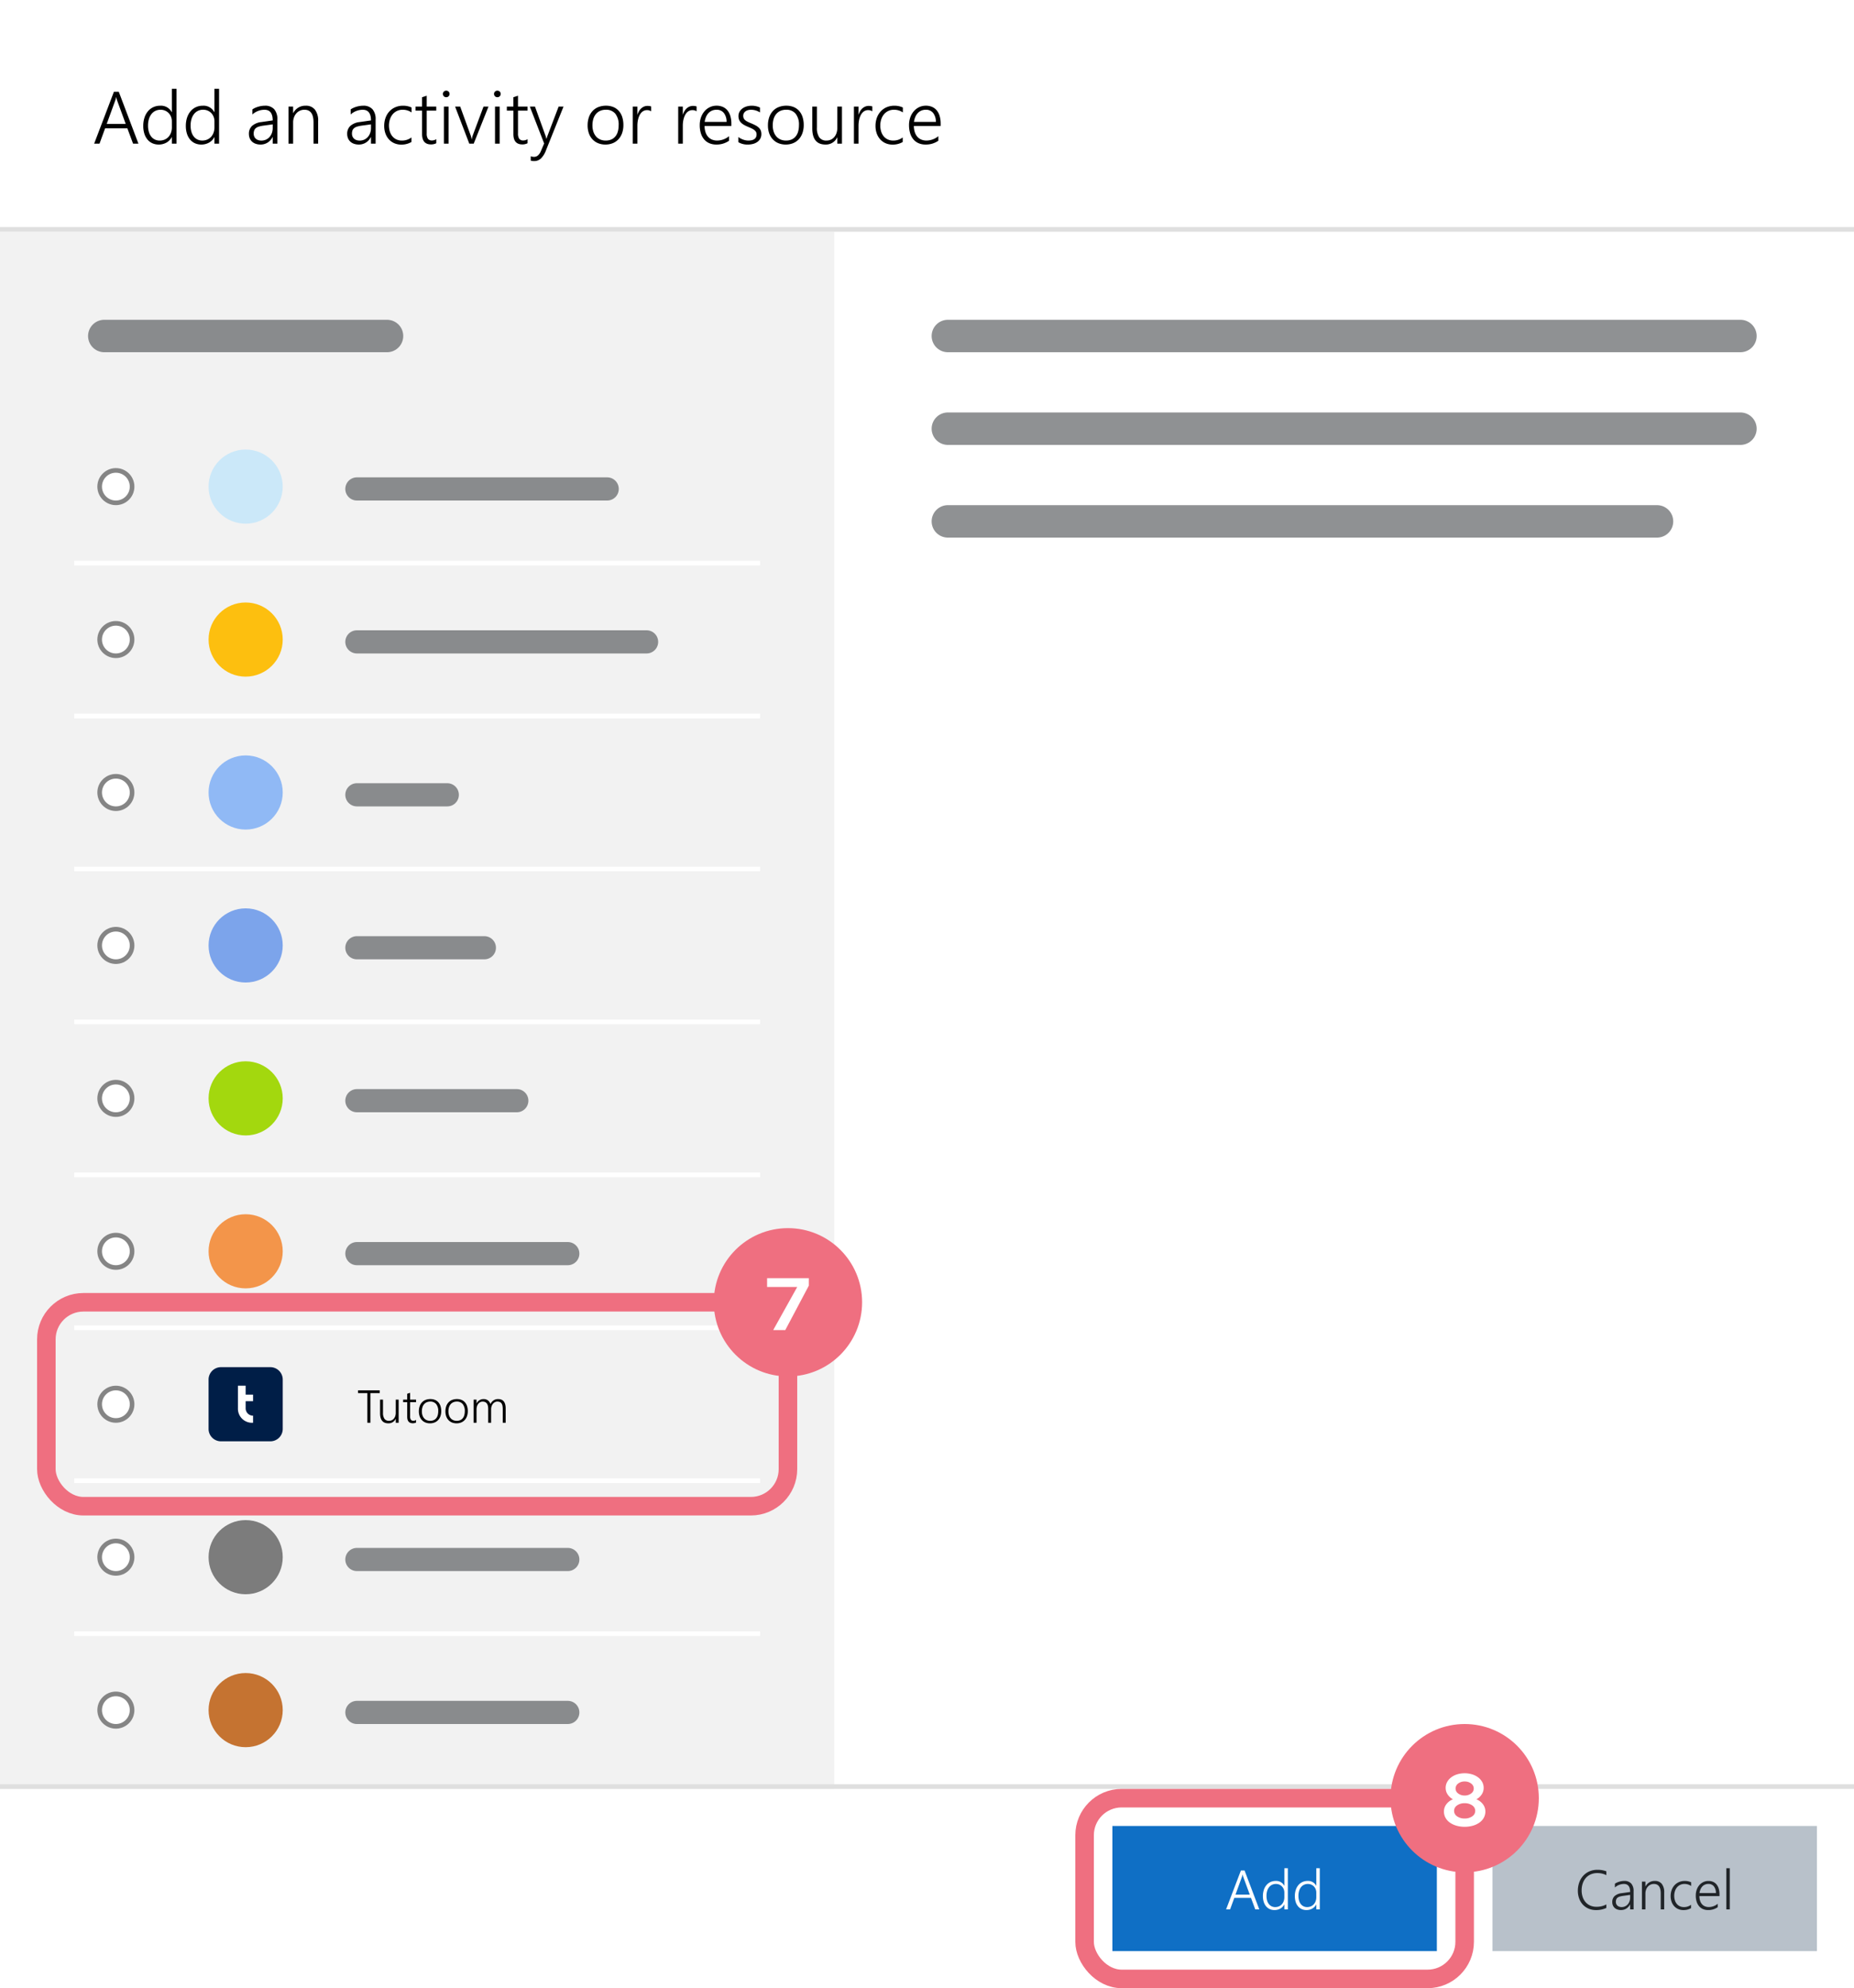 <svg xmlns="http://www.w3.org/2000/svg" xmlns:xlink="http://www.w3.org/1999/xlink" width="400" height="429" viewBox="0 0 400 429"><rect x="0" y="0" width="400" height="429" fill="#333333" stroke="none"/><defs><clipPath id="b"><rect width="400" height="429"/></clipPath></defs><g id="a" clip-path="url(#b)"><rect width="400" height="429" fill="#fff"/><rect width="180" height="336" transform="translate(0 50)" fill="#f2f2f2"/><path d="M8.711,0,7.477-3.312h-4.8L1.469,0H.313L4.578-11.2H5.625L9.867,0ZM5.3-9.242q-.055-.148-.113-.344a3.369,3.369,0,0,1-.1-.445H5.055a4.351,4.351,0,0,1-.105.445q-.059.2-.113.344L3.023-4.258h4.1ZM17.078,0V-1.406h-.031A2.843,2.843,0,0,1,15.91-.23a3.341,3.341,0,0,1-1.676.418A3.271,3.271,0,0,1,12.871-.09a2.925,2.925,0,0,1-1.051-.8,3.723,3.723,0,0,1-.676-1.266,5.485,5.485,0,0,1-.238-1.68,5.672,5.672,0,0,1,.262-1.77A4.1,4.1,0,0,1,11.91-6.98a3.333,3.333,0,0,1,1.156-.891,3.5,3.5,0,0,1,1.5-.316A2.6,2.6,0,0,1,17.047-6.8h.031v-5.039h1V0Zm0-4.828A2.625,2.625,0,0,0,16.9-5.8a2.426,2.426,0,0,0-.5-.789,2.337,2.337,0,0,0-.77-.531,2.452,2.452,0,0,0-.988-.2,2.545,2.545,0,0,0-1.094.234,2.389,2.389,0,0,0-.855.676,3.247,3.247,0,0,0-.555,1.074,4.783,4.783,0,0,0-.2,1.438,4.747,4.747,0,0,0,.18,1.359,2.956,2.956,0,0,0,.512,1.016,2.237,2.237,0,0,0,.793.633,2.357,2.357,0,0,0,1.023.219,2.656,2.656,0,0,0,1.1-.219,2.409,2.409,0,0,0,.828-.6,2.7,2.7,0,0,0,.523-.9,3.26,3.26,0,0,0,.184-1.1ZM26.266,0V-1.406h-.031A2.843,2.843,0,0,1,25.1-.23a3.341,3.341,0,0,1-1.676.418A3.271,3.271,0,0,1,22.059-.09a2.925,2.925,0,0,1-1.051-.8,3.723,3.723,0,0,1-.676-1.266,5.485,5.485,0,0,1-.238-1.68,5.672,5.672,0,0,1,.262-1.77A4.1,4.1,0,0,1,21.1-6.98a3.333,3.333,0,0,1,1.156-.891,3.5,3.5,0,0,1,1.5-.316A2.6,2.6,0,0,1,26.234-6.8h.031v-5.039h1V0Zm0-4.828a2.625,2.625,0,0,0-.18-.977,2.426,2.426,0,0,0-.5-.789,2.337,2.337,0,0,0-.77-.531,2.452,2.452,0,0,0-.988-.2,2.545,2.545,0,0,0-1.094.234,2.389,2.389,0,0,0-.855.676,3.247,3.247,0,0,0-.555,1.074,4.783,4.783,0,0,0-.2,1.438,4.747,4.747,0,0,0,.18,1.359,2.956,2.956,0,0,0,.512,1.016,2.237,2.237,0,0,0,.793.633,2.357,2.357,0,0,0,1.023.219,2.656,2.656,0,0,0,1.1-.219,2.408,2.408,0,0,0,.828-.6,2.7,2.7,0,0,0,.523-.9,3.26,3.26,0,0,0,.184-1.1ZM38.836,0V-1.422H38.8A2.937,2.937,0,0,1,37.738-.234a2.824,2.824,0,0,1-1.527.422A3.119,3.119,0,0,1,35.168.023a2.239,2.239,0,0,1-.789-.465,2.046,2.046,0,0,1-.5-.723,2.394,2.394,0,0,1-.176-.93,2.286,2.286,0,0,1,.672-1.73,3.611,3.611,0,0,1,2.031-.84l2.43-.352q0-2.3-1.789-2.3A3.911,3.911,0,0,0,34.453-6.3V-7.391a3.359,3.359,0,0,1,.566-.324,5.206,5.206,0,0,1,.668-.25,5.494,5.494,0,0,1,.723-.164,4.631,4.631,0,0,1,.723-.059,2.6,2.6,0,0,1,2.02.75A3.218,3.218,0,0,1,39.836-5.2V0ZM36.773-3.883a6.261,6.261,0,0,0-.922.2,1.9,1.9,0,0,0-.633.316,1.18,1.18,0,0,0-.367.492,1.953,1.953,0,0,0-.117.723,1.536,1.536,0,0,0,.113.594,1.332,1.332,0,0,0,.328.473,1.491,1.491,0,0,0,.523.309,2.085,2.085,0,0,0,.7.109,2.325,2.325,0,0,0,.977-.2,2.324,2.324,0,0,0,.77-.562,2.609,2.609,0,0,0,.508-.859,3.127,3.127,0,0,0,.184-1.086v-.789ZM47.641,0V-4.609q0-2.711-1.969-2.711a2.269,2.269,0,0,0-.969.207,2.321,2.321,0,0,0-.77.574,2.693,2.693,0,0,0-.508.871,3.16,3.16,0,0,0-.184,1.09V0h-1V-8h1v1.391h.031a2.89,2.89,0,0,1,2.68-1.578,2.42,2.42,0,0,1,2,.852,3.837,3.837,0,0,1,.688,2.461V0Zm12.4,0V-1.422h-.031A2.937,2.937,0,0,1,58.941-.234a2.824,2.824,0,0,1-1.527.422A3.119,3.119,0,0,1,56.371.023a2.239,2.239,0,0,1-.789-.465,2.046,2.046,0,0,1-.5-.723,2.394,2.394,0,0,1-.176-.93,2.286,2.286,0,0,1,.672-1.73,3.611,3.611,0,0,1,2.031-.84l2.43-.352q0-2.3-1.789-2.3A3.911,3.911,0,0,0,55.656-6.3V-7.391a3.359,3.359,0,0,1,.566-.324,5.206,5.206,0,0,1,.668-.25,5.494,5.494,0,0,1,.723-.164,4.631,4.631,0,0,1,.723-.059,2.6,2.6,0,0,1,2.02.75A3.218,3.218,0,0,1,61.039-5.2V0ZM57.977-3.883a6.261,6.261,0,0,0-.922.2,1.9,1.9,0,0,0-.633.316,1.18,1.18,0,0,0-.367.492,1.953,1.953,0,0,0-.117.723,1.536,1.536,0,0,0,.113.594,1.332,1.332,0,0,0,.328.473,1.491,1.491,0,0,0,.523.309,2.085,2.085,0,0,0,.7.109,2.325,2.325,0,0,0,.977-.2,2.324,2.324,0,0,0,.77-.562,2.609,2.609,0,0,0,.508-.859,3.127,3.127,0,0,0,.184-1.086v-.789ZM68.766-.359A4.193,4.193,0,0,1,66.609.2a3.694,3.694,0,0,1-1.547-.3,3.39,3.39,0,0,1-1.172-.848,3.765,3.765,0,0,1-.742-1.281,4.838,4.838,0,0,1-.258-1.605,5.153,5.153,0,0,1,.273-1.691,4.043,4.043,0,0,1,.8-1.383,3.771,3.771,0,0,1,1.281-.934,4.157,4.157,0,0,1,1.734-.344,4.233,4.233,0,0,1,1.813.383v1.063A3.364,3.364,0,0,0,66.9-7.32a2.86,2.86,0,0,0-1.266.27,2.723,2.723,0,0,0-.934.734,3.289,3.289,0,0,0-.578,1.086,4.284,4.284,0,0,0-.2,1.316,4.429,4.429,0,0,0,.168,1.227,3.042,3.042,0,0,0,.516,1.035,2.517,2.517,0,0,0,.879.715,2.763,2.763,0,0,0,1.25.266,3.327,3.327,0,0,0,2.031-.672Zm5.359.266A2.48,2.48,0,0,1,73,.164q-1.937,0-1.937-2.234V-7.125H69.656V-8h1.406v-2.016l1-.328V-8h2.063v.875H72.063v4.9a2.006,2.006,0,0,0,.266,1.172,1.045,1.045,0,0,0,.9.359,1.616,1.616,0,0,0,.9-.281Zm2.141-9.93a.7.7,0,0,1-.5-.2.685.685,0,0,1-.211-.516.663.663,0,0,1,.211-.5.7.7,0,0,1,.5-.2.781.781,0,0,1,.281.051.679.679,0,0,1,.23.145.716.716,0,0,1,.156.223.681.681,0,0,1,.059.285.731.731,0,0,1-.055.281.67.67,0,0,1-.156.23.756.756,0,0,1-.23.152A.723.723,0,0,1,76.266-10.023ZM75.773,0V-8h1V0ZM82.2,0H81.25L78.188-8h1.1L81.5-1.906a4.636,4.636,0,0,1,.258.977h.031a4.859,4.859,0,0,1,.242-.945L84.32-8h1.07ZM87.3-10.023a.7.7,0,0,1-.5-.2.685.685,0,0,1-.211-.516.663.663,0,0,1,.211-.5.7.7,0,0,1,.5-.2.781.781,0,0,1,.281.051.679.679,0,0,1,.23.145.716.716,0,0,1,.156.223.681.681,0,0,1,.059.285.731.731,0,0,1-.055.281.67.67,0,0,1-.156.23.756.756,0,0,1-.23.152A.723.723,0,0,1,87.3-10.023ZM86.8,0V-8h1V0ZM93.82-.094A2.48,2.48,0,0,1,92.7.164q-1.937,0-1.937-2.234V-7.125H89.352V-8h1.406v-2.016l1-.328V-8H93.82v.875H91.758v4.9a2.006,2.006,0,0,0,.266,1.172,1.045,1.045,0,0,0,.9.359,1.616,1.616,0,0,0,.9-.281Zm3.969,1.547a4.77,4.77,0,0,1-1.078,1.738,2.091,2.091,0,0,1-1.477.566,2.262,2.262,0,0,1-.727-.1V2.719a2.082,2.082,0,0,0,.348.094,2.027,2.027,0,0,0,.355.031,1.28,1.28,0,0,0,.855-.309A2.47,2.47,0,0,0,96.7,1.6l.7-1.641L94.313-8h1.109l2.289,6.336q.047.125.09.285t.082.316h.039q.039-.133.074-.27a2.841,2.841,0,0,1,.1-.3L100.523-8h1.055ZM110.617.188a4.092,4.092,0,0,1-1.6-.3,3.416,3.416,0,0,1-1.207-.84,3.7,3.7,0,0,1-.766-1.3,5.051,5.051,0,0,1-.266-1.68,5.308,5.308,0,0,1,.281-1.789,3.766,3.766,0,0,1,.8-1.34,3.421,3.421,0,0,1,1.254-.84,4.446,4.446,0,0,1,1.641-.289,4.084,4.084,0,0,1,1.563.285,3.189,3.189,0,0,1,1.18.824,3.672,3.672,0,0,1,.742,1.313,5.547,5.547,0,0,1,.258,1.758,5.137,5.137,0,0,1-.27,1.707,3.854,3.854,0,0,1-.77,1.324,3.407,3.407,0,0,1-1.219.859A4.127,4.127,0,0,1,110.617.188ZM110.7-7.32a3,3,0,0,0-1.187.227,2.491,2.491,0,0,0-.91.66,2.986,2.986,0,0,0-.582,1.063,4.631,4.631,0,0,0-.2,1.426,4.21,4.21,0,0,0,.2,1.352,3.05,3.05,0,0,0,.574,1.031,2.48,2.48,0,0,0,.9.66,2.954,2.954,0,0,0,1.188.23,2.972,2.972,0,0,0,1.188-.223,2.347,2.347,0,0,0,.875-.648,2.856,2.856,0,0,0,.543-1.043,4.935,4.935,0,0,0,.184-1.406,3.748,3.748,0,0,0-.719-2.473A2.534,2.534,0,0,0,110.7-7.32Zm9.789.344a1.494,1.494,0,0,0-.906-.258,1.552,1.552,0,0,0-.7.152,1.78,1.78,0,0,0-.535.41,2.469,2.469,0,0,0-.391.6,4.167,4.167,0,0,0-.258.707,5.178,5.178,0,0,0-.141.742,6.257,6.257,0,0,0-.043.711V0h-.992V-8h.992v1.711h.031a3.559,3.559,0,0,1,.355-.785,2.442,2.442,0,0,1,.5-.586A2.075,2.075,0,0,1,119-8.023a1.968,1.968,0,0,1,.7-.125,2.71,2.71,0,0,1,.434.031,1.651,1.651,0,0,1,.348.094Zm9.8,0a1.494,1.494,0,0,0-.906-.258,1.552,1.552,0,0,0-.7.152,1.78,1.78,0,0,0-.535.41,2.469,2.469,0,0,0-.391.6,4.167,4.167,0,0,0-.258.707,5.178,5.178,0,0,0-.141.742,6.257,6.257,0,0,0-.043.711V0h-.992V-8h.992v1.711h.031a3.559,3.559,0,0,1,.355-.785,2.442,2.442,0,0,1,.5-.586,2.075,2.075,0,0,1,.613-.363,1.968,1.968,0,0,1,.7-.125,2.71,2.71,0,0,1,.434.031,1.651,1.651,0,0,1,.348.094Zm1.719,3.156a4.481,4.481,0,0,0,.2,1.32,2.8,2.8,0,0,0,.539.992,2.317,2.317,0,0,0,.855.621,2.872,2.872,0,0,0,1.137.215,4.068,4.068,0,0,0,2.555-.945v.984a4.659,4.659,0,0,1-2.781.82,3.672,3.672,0,0,1-1.461-.281A3.029,3.029,0,0,1,131.93-.91a3.732,3.732,0,0,1-.711-1.316,5.839,5.839,0,0,1-.25-1.781,4.914,4.914,0,0,1,.273-1.664A4.1,4.1,0,0,1,132-7a3.494,3.494,0,0,1,1.148-.875,3.334,3.334,0,0,1,1.453-.316,3.276,3.276,0,0,1,1.367.27,2.683,2.683,0,0,1,1,.77,3.484,3.484,0,0,1,.613,1.219,5.709,5.709,0,0,1,.211,1.609v.5Zm4.75-.875a3.047,3.047,0,0,0-.594-1.937,1.948,1.948,0,0,0-1.586-.687,2.435,2.435,0,0,0-.941.18,2.241,2.241,0,0,0-.762.52,2.8,2.8,0,0,0-.543.828,4.157,4.157,0,0,0-.3,1.1ZM139.3-1.437a3.2,3.2,0,0,0,.492.32,4.259,4.259,0,0,0,.547.242,3.442,3.442,0,0,0,.566.152,3.1,3.1,0,0,0,.543.051q1.781,0,1.781-1.336a1.06,1.06,0,0,0-.125-.527,1.376,1.376,0,0,0-.359-.406,3.006,3.006,0,0,0-.562-.34q-.328-.156-.742-.328a7.445,7.445,0,0,1-.953-.461,2.885,2.885,0,0,1-.656-.512,1.846,1.846,0,0,1-.383-.609,2.129,2.129,0,0,1-.125-.754,1.911,1.911,0,0,1,.23-.945,2.2,2.2,0,0,1,.621-.7,2.887,2.887,0,0,1,.9-.441,3.745,3.745,0,0,1,1.074-.152,3.972,3.972,0,0,1,1.813.391v1.055a3.514,3.514,0,0,0-1.937-.578,2.345,2.345,0,0,0-.684.094,1.593,1.593,0,0,0-.527.266,1.221,1.221,0,0,0-.34.41,1.147,1.147,0,0,0-.121.527,1.331,1.331,0,0,0,.094.52,1.133,1.133,0,0,0,.293.4,2.459,2.459,0,0,0,.516.344q.316.164.77.352a9.723,9.723,0,0,1,1,.465,3.1,3.1,0,0,1,.7.5,1.757,1.757,0,0,1,.406.6,2.062,2.062,0,0,1,.133.77,2.027,2.027,0,0,1-.223.961,2.071,2.071,0,0,1-.617.711,2.846,2.846,0,0,1-.926.438,4.285,4.285,0,0,1-1.156.148A3.833,3.833,0,0,1,139.3-.32ZM149.523.188a4.092,4.092,0,0,1-1.6-.3,3.416,3.416,0,0,1-1.207-.84,3.7,3.7,0,0,1-.766-1.3,5.051,5.051,0,0,1-.266-1.68,5.308,5.308,0,0,1,.281-1.789,3.766,3.766,0,0,1,.8-1.34,3.421,3.421,0,0,1,1.254-.84,4.446,4.446,0,0,1,1.641-.289,4.084,4.084,0,0,1,1.563.285,3.189,3.189,0,0,1,1.18.824,3.672,3.672,0,0,1,.742,1.313,5.547,5.547,0,0,1,.258,1.758,5.137,5.137,0,0,1-.27,1.707,3.854,3.854,0,0,1-.77,1.324,3.406,3.406,0,0,1-1.219.859A4.127,4.127,0,0,1,149.523.188ZM149.6-7.32a3,3,0,0,0-1.187.227,2.491,2.491,0,0,0-.91.66,2.986,2.986,0,0,0-.582,1.063,4.631,4.631,0,0,0-.2,1.426,4.21,4.21,0,0,0,.2,1.352,3.05,3.05,0,0,0,.574,1.031,2.479,2.479,0,0,0,.9.66,2.954,2.954,0,0,0,1.188.23,2.972,2.972,0,0,0,1.188-.223,2.347,2.347,0,0,0,.875-.648,2.856,2.856,0,0,0,.543-1.043,4.935,4.935,0,0,0,.184-1.406,3.748,3.748,0,0,0-.719-2.473A2.534,2.534,0,0,0,149.6-7.32ZM160.656,0V-1.359h-.031A2.673,2.673,0,0,1,158.1.188q-2.852,0-2.852-3.484V-8h1v4.516a3.567,3.567,0,0,0,.512,2.125,1.826,1.826,0,0,0,1.566.688,2.194,2.194,0,0,0,.941-.2A2.148,2.148,0,0,0,160-1.434a2.632,2.632,0,0,0,.48-.871,3.493,3.493,0,0,0,.172-1.125V-8h1V0ZM168.2-6.977a1.494,1.494,0,0,0-.906-.258,1.552,1.552,0,0,0-.7.152,1.78,1.78,0,0,0-.535.41,2.469,2.469,0,0,0-.391.6,4.169,4.169,0,0,0-.258.707,5.175,5.175,0,0,0-.141.742,6.258,6.258,0,0,0-.043.711V0h-.992V-8h.992v1.711h.031a3.558,3.558,0,0,1,.355-.785,2.442,2.442,0,0,1,.5-.586,2.075,2.075,0,0,1,.613-.363,1.968,1.968,0,0,1,.7-.125,2.71,2.71,0,0,1,.434.031,1.651,1.651,0,0,1,.348.094Zm6.563,6.617A4.193,4.193,0,0,1,172.609.2a3.694,3.694,0,0,1-1.547-.3,3.39,3.39,0,0,1-1.172-.848,3.765,3.765,0,0,1-.742-1.281,4.838,4.838,0,0,1-.258-1.605,5.153,5.153,0,0,1,.273-1.691,4.044,4.044,0,0,1,.8-1.383,3.771,3.771,0,0,1,1.281-.934,4.157,4.157,0,0,1,1.734-.344,4.233,4.233,0,0,1,1.813.383v1.063A3.364,3.364,0,0,0,172.9-7.32a2.86,2.86,0,0,0-1.266.27,2.723,2.723,0,0,0-.934.734,3.289,3.289,0,0,0-.578,1.086,4.284,4.284,0,0,0-.2,1.316,4.429,4.429,0,0,0,.168,1.227,3.042,3.042,0,0,0,.516,1.035,2.517,2.517,0,0,0,.879.715,2.763,2.763,0,0,0,1.25.266,3.327,3.327,0,0,0,2.031-.672Zm2.4-3.461a4.481,4.481,0,0,0,.2,1.32,2.8,2.8,0,0,0,.539.992,2.317,2.317,0,0,0,.855.621,2.872,2.872,0,0,0,1.137.215,4.068,4.068,0,0,0,2.555-.945v.984a4.659,4.659,0,0,1-2.781.82A3.672,3.672,0,0,1,178.2-.094a3.029,3.029,0,0,1-1.117-.816,3.732,3.732,0,0,1-.711-1.316,5.839,5.839,0,0,1-.25-1.781,4.914,4.914,0,0,1,.273-1.664A4.1,4.1,0,0,1,177.156-7a3.494,3.494,0,0,1,1.148-.875,3.334,3.334,0,0,1,1.453-.316,3.276,3.276,0,0,1,1.367.27,2.683,2.683,0,0,1,1,.77,3.484,3.484,0,0,1,.613,1.219,5.709,5.709,0,0,1,.211,1.609v.5Zm4.75-.875a3.047,3.047,0,0,0-.594-1.937,1.948,1.948,0,0,0-1.586-.687,2.435,2.435,0,0,0-.941.18,2.241,2.241,0,0,0-.762.52,2.8,2.8,0,0,0-.543.828,4.157,4.157,0,0,0-.3,1.1Z" transform="translate(20 31)"/><rect width="560" height="1" transform="translate(0 49)" fill="#dfdfdf"/><rect width="560" height="1" transform="translate(0 385)" fill="#dfdfdf"/><rect width="148" height="1" transform="translate(16 121)" fill="#fff"/><rect width="148" height="1" transform="translate(16 154)" fill="#fff"/><rect width="148" height="1" transform="translate(16 187)" fill="#fff"/><rect width="148" height="1" transform="translate(16 220)" fill="#fff"/><rect width="148" height="1" transform="translate(16 253)" fill="#fff"/><rect width="148" height="1" transform="translate(16 286)" fill="#fff"/><rect width="148" height="1" transform="translate(16 352)" fill="#fff"/><rect width="148" height="1" transform="translate(16 319)" fill="#fff"/><line x2="61" transform="translate(22.5 72.5)" fill="none" stroke="rgba(33,37,41,0.5)" stroke-linecap="round" stroke-width="7"/><g transform="translate(0 8)"><g transform="translate(21 93)" fill="#fff" stroke="#858585" stroke-width="1"><circle cx="4" cy="4" r="4" stroke="none"/><circle cx="4" cy="4" r="3.5" fill="none"/></g><line x2="54" transform="translate(77 97.5)" fill="none" stroke="rgba(33,37,41,0.5)" stroke-linecap="round" stroke-width="5"/><circle cx="8" cy="8" r="8" transform="translate(45 89)" fill="#cbe8f9"/></g><g transform="translate(0 41)"><g transform="translate(21 93)" fill="#fff" stroke="#858585" stroke-width="1"><circle cx="4" cy="4" r="4" stroke="none"/><circle cx="4" cy="4" r="3.5" fill="none"/></g><line x2="62.5" transform="translate(77 97.5)" fill="none" stroke="rgba(33,37,41,0.5)" stroke-linecap="round" stroke-width="5"/><circle cx="8" cy="8" r="8" transform="translate(45 89)" fill="#fdbf0f"/></g><g transform="translate(0 74)"><g transform="translate(21 93)" fill="#fff" stroke="#858585" stroke-width="1"><circle cx="4" cy="4" r="4" stroke="none"/><circle cx="4" cy="4" r="3.5" fill="none"/></g><line x2="19.5" transform="translate(77 97.5)" fill="none" stroke="rgba(33,37,41,0.5)" stroke-linecap="round" stroke-width="5"/><circle cx="8" cy="8" r="8" transform="translate(45 89)" fill="#90b9f5"/></g><g transform="translate(0 107)"><g transform="translate(21 93)" fill="#fff" stroke="#858585" stroke-width="1"><circle cx="4" cy="4" r="4" stroke="none"/><circle cx="4" cy="4" r="3.5" fill="none"/></g><line x2="27.5" transform="translate(77 97.5)" fill="none" stroke="rgba(33,37,41,0.5)" stroke-linecap="round" stroke-width="5"/><circle cx="8" cy="8" r="8" transform="translate(45 89)" fill="#7ca4eb"/></g><g transform="translate(0 140)"><g transform="translate(21 93)" fill="#fff" stroke="#858585" stroke-width="1"><circle cx="4" cy="4" r="4" stroke="none"/><circle cx="4" cy="4" r="3.5" fill="none"/></g><line x2="34.5" transform="translate(77 97.5)" fill="none" stroke="rgba(33,37,41,0.5)" stroke-linecap="round" stroke-width="5"/><circle cx="8" cy="8" r="8" transform="translate(45 89)" fill="#a3d80e"/></g><g transform="translate(0 173)"><g transform="translate(21 93)" fill="#fff" stroke="#858585" stroke-width="1"><circle cx="4" cy="4" r="4" stroke="none"/><circle cx="4" cy="4" r="3.5" fill="none"/></g><line x2="45.5" transform="translate(77 97.5)" fill="none" stroke="rgba(33,37,41,0.5)" stroke-linecap="round" stroke-width="5"/><circle cx="8" cy="8" r="8" transform="translate(45 89)" fill="#f3954a"/></g><g transform="translate(0 239)"><g transform="translate(21 93)" fill="#fff" stroke="#858585" stroke-width="1"><circle cx="4" cy="4" r="4" stroke="none"/><circle cx="4" cy="4" r="3.5" fill="none"/></g><line x2="45.5" transform="translate(77 97.5)" fill="none" stroke="rgba(33,37,41,0.5)" stroke-linecap="round" stroke-width="5"/><circle cx="8" cy="8" r="8" transform="translate(45 89)" fill="#7c7c7c"/></g><g transform="translate(0 272)"><g transform="translate(21 93)" fill="#fff" stroke="#858585" stroke-width="1"><circle cx="4" cy="4" r="4" stroke="none"/><circle cx="4" cy="4" r="3.5" fill="none"/></g><line x2="45.5" transform="translate(77 97.5)" fill="none" stroke="rgba(33,37,41,0.5)" stroke-linecap="round" stroke-width="5"/><circle cx="8" cy="8" r="8" transform="translate(45 89)" fill="#c57331"/></g><g transform="translate(0 206)"><g transform="translate(21 93)" fill="#fff" stroke="#858585" stroke-width="1"><circle cx="4" cy="4" r="4" stroke="none"/><circle cx="4" cy="4" r="3.5" fill="none"/></g><g transform="translate(45 89)"><path d="M2.667,0H13.333A2.675,2.675,0,0,1,16,2.667V13.333A2.675,2.675,0,0,1,13.333,16H2.667A2.675,2.675,0,0,1,0,13.333V2.667A2.675,2.675,0,0,1,2.667,0Z" fill="#001e47"/><g transform="translate(6.333 4)"><path d="M11.167,6V7.933h1.6v1.4h-1.6v1.533a1.579,1.579,0,0,0,1.6,1.6V14h-.2A3.033,3.033,0,0,1,9.5,10.867V6Z" transform="translate(-9.5 -6)" fill="#fff"/></g></g><path d="M2.91-6.406V0H2.261V-6.406H.244V-7H4.932v.6ZM8.384,0V-.85h-.02A1.67,1.67,0,0,1,6.787.117Q5,.117,5-2.061V-5H5.63v2.822A2.23,2.23,0,0,0,5.95-.85a1.141,1.141,0,0,0,.979.43,1.371,1.371,0,0,0,.588-.125A1.343,1.343,0,0,0,7.976-.9a1.645,1.645,0,0,0,.3-.544,2.183,2.183,0,0,0,.107-.7V-5h.625V0Zm4.385-.059a1.55,1.55,0,0,1-.7.161q-1.211,0-1.211-1.4V-4.453H9.976V-5h.879V-6.26l.625-.205V-5h1.289v.547H11.479v3.062a1.254,1.254,0,0,0,.166.732.653.653,0,0,0,.562.225,1.01,1.01,0,0,0,.562-.176Zm3,.176a2.557,2.557,0,0,1-1-.186,2.135,2.135,0,0,1-.754-.525,2.313,2.313,0,0,1-.479-.813,3.157,3.157,0,0,1-.166-1.05,3.317,3.317,0,0,1,.176-1.118,2.354,2.354,0,0,1,.5-.837,2.138,2.138,0,0,1,.784-.525,2.779,2.779,0,0,1,1.025-.181,2.553,2.553,0,0,1,.977.178,1.993,1.993,0,0,1,.737.515,2.3,2.3,0,0,1,.464.82,3.467,3.467,0,0,1,.161,1.1,3.21,3.21,0,0,1-.168,1.067,2.409,2.409,0,0,1-.481.828,2.129,2.129,0,0,1-.762.537A2.58,2.58,0,0,1,15.767.117Zm.049-4.692a1.874,1.874,0,0,0-.742.142,1.557,1.557,0,0,0-.569.413,1.866,1.866,0,0,0-.364.664,2.9,2.9,0,0,0-.127.891,2.631,2.631,0,0,0,.127.845,1.906,1.906,0,0,0,.359.645,1.55,1.55,0,0,0,.564.413,1.846,1.846,0,0,0,.742.144,1.858,1.858,0,0,0,.742-.139,1.467,1.467,0,0,0,.547-.405,1.785,1.785,0,0,0,.339-.652,3.084,3.084,0,0,0,.115-.879A2.343,2.343,0,0,0,17.1-4.041,1.584,1.584,0,0,0,15.815-4.575ZM21.5.117a2.557,2.557,0,0,1-1-.186,2.135,2.135,0,0,1-.754-.525,2.313,2.313,0,0,1-.479-.813,3.157,3.157,0,0,1-.166-1.05,3.317,3.317,0,0,1,.176-1.118,2.354,2.354,0,0,1,.5-.837,2.138,2.138,0,0,1,.784-.525,2.779,2.779,0,0,1,1.025-.181,2.553,2.553,0,0,1,.977.178,1.993,1.993,0,0,1,.737.515,2.3,2.3,0,0,1,.464.82,3.467,3.467,0,0,1,.161,1.1,3.21,3.21,0,0,1-.168,1.067,2.409,2.409,0,0,1-.481.828,2.129,2.129,0,0,1-.762.537A2.58,2.58,0,0,1,21.5.117Zm.049-4.692a1.874,1.874,0,0,0-.742.142,1.557,1.557,0,0,0-.569.413,1.866,1.866,0,0,0-.364.664,2.9,2.9,0,0,0-.127.891,2.631,2.631,0,0,0,.127.845,1.906,1.906,0,0,0,.359.645,1.55,1.55,0,0,0,.564.413,1.846,1.846,0,0,0,.742.144,1.858,1.858,0,0,0,.742-.139,1.467,1.467,0,0,0,.547-.405,1.785,1.785,0,0,0,.339-.652,3.084,3.084,0,0,0,.115-.879,2.343,2.343,0,0,0-.449-1.545A1.584,1.584,0,0,0,21.548-4.575ZM31.47,0V-2.939A3.59,3.59,0,0,0,31.4-3.7a1.323,1.323,0,0,0-.212-.505.824.824,0,0,0-.366-.283,1.439,1.439,0,0,0-.53-.088,1.09,1.09,0,0,0-.518.129,1.371,1.371,0,0,0-.427.356,1.736,1.736,0,0,0-.288.535,2.043,2.043,0,0,0-.1.664V0H28.33V-3q0-1.572-1.206-1.572a1.1,1.1,0,0,0-.518.125,1.291,1.291,0,0,0-.417.349,1.674,1.674,0,0,0-.278.54,2.289,2.289,0,0,0-.1.7V0h-.625V-5h.625v.811h.02a1.675,1.675,0,0,1,1.538-.928,1.521,1.521,0,0,1,.5.081,1.445,1.445,0,0,1,.42.225,1.466,1.466,0,0,1,.32.344,1.546,1.546,0,0,1,.2.439,2.009,2.009,0,0,1,.686-.811,1.7,1.7,0,0,1,.955-.278q1.646,0,1.646,2.031V0Z" transform="translate(77 101)"/></g><g transform="translate(66 89)"><rect width="70" height="27" transform="translate(174 305)" fill="#0f6fc5"/><path d="M-4.175,0-5.1-2.484H-8.7L-9.606,0h-.867l3.2-8.4h.785L-3.308,0ZM-6.735-6.932q-.041-.111-.085-.258a2.527,2.527,0,0,1-.073-.334h-.023A3.264,3.264,0,0,1-7-7.189q-.044.146-.085.258L-8.44-3.193h3.076ZM2.1,0V-1.055H2.077a2.132,2.132,0,0,1-.853.882A2.506,2.506,0,0,1-.032.141,2.453,2.453,0,0,1-1.055-.067a2.194,2.194,0,0,1-.788-.6,2.792,2.792,0,0,1-.507-.949,4.114,4.114,0,0,1-.179-1.26,4.254,4.254,0,0,1,.2-1.327,3.076,3.076,0,0,1,.557-1.031A2.5,2.5,0,0,1-.908-5.9,2.627,2.627,0,0,1,.22-6.141,1.949,1.949,0,0,1,2.077-5.1H2.1V-8.883h.75V0Zm0-3.621a1.969,1.969,0,0,0-.135-.732,1.82,1.82,0,0,0-.375-.592,1.753,1.753,0,0,0-.577-.4A1.839,1.839,0,0,0,.272-5.49a1.908,1.908,0,0,0-.82.176,1.792,1.792,0,0,0-.642.507A2.436,2.436,0,0,0-1.605-4a3.587,3.587,0,0,0-.149,1.078A3.561,3.561,0,0,0-1.62-1.9a2.217,2.217,0,0,0,.384.762,1.678,1.678,0,0,0,.595.475A1.768,1.768,0,0,0,.126-.5,1.992,1.992,0,0,0,.949-.668a1.806,1.806,0,0,0,.621-.451,2.027,2.027,0,0,0,.393-.674A2.445,2.445,0,0,0,2.1-2.619ZM8.991,0V-1.055H8.968a2.132,2.132,0,0,1-.853.882A2.506,2.506,0,0,1,6.858.141,2.453,2.453,0,0,1,5.836-.067a2.194,2.194,0,0,1-.788-.6,2.792,2.792,0,0,1-.507-.949,4.114,4.114,0,0,1-.179-1.26,4.254,4.254,0,0,1,.2-1.327,3.076,3.076,0,0,1,.557-1.031A2.5,2.5,0,0,1,5.982-5.9,2.627,2.627,0,0,1,7.11-6.141,1.949,1.949,0,0,1,8.968-5.1h.023V-8.883h.75V0Zm0-3.621a1.969,1.969,0,0,0-.135-.732,1.82,1.82,0,0,0-.375-.592,1.753,1.753,0,0,0-.577-.4,1.839,1.839,0,0,0-.741-.146,1.908,1.908,0,0,0-.82.176,1.792,1.792,0,0,0-.642.507A2.436,2.436,0,0,0,5.285-4a3.587,3.587,0,0,0-.149,1.078A3.561,3.561,0,0,0,5.271-1.9a2.217,2.217,0,0,0,.384.762,1.678,1.678,0,0,0,.595.475A1.768,1.768,0,0,0,7.017-.5,1.992,1.992,0,0,0,7.84-.668a1.806,1.806,0,0,0,.621-.451,2.027,2.027,0,0,0,.393-.674,2.445,2.445,0,0,0,.138-.826Z" transform="translate(209 323)" fill="#fff"/></g><g transform="translate(148 89)"><rect width="70" height="27" transform="translate(174 305)" fill="#b8c1ca"/><path d="M-10.43-.311A5.163,5.163,0,0,1-12.65.146a4.041,4.041,0,0,1-1.617-.313,3.6,3.6,0,0,1-1.239-.87A3.882,3.882,0,0,1-16.3-2.361a4.882,4.882,0,0,1-.278-1.676,5.22,5.22,0,0,1,.3-1.778,4.226,4.226,0,0,1,.847-1.43A3.913,3.913,0,0,1-14.1-8.2a4.3,4.3,0,0,1,1.755-.346,5.255,5.255,0,0,1,1.916.328v.832a4.252,4.252,0,0,0-1.928-.451,3.53,3.53,0,0,0-1.447.281,3,3,0,0,0-1.066.782,3.468,3.468,0,0,0-.662,1.184A4.672,4.672,0,0,0-15.762-4.1a4.468,4.468,0,0,0,.205,1.368,3.293,3.293,0,0,0,.606,1.122,2.878,2.878,0,0,0,1,.762,3.229,3.229,0,0,0,1.389.281,4.328,4.328,0,0,0,2.133-.51ZM-5.3,0V-1.066h-.023a2.2,2.2,0,0,1-.8.891A2.118,2.118,0,0,1-7.271.141,2.34,2.34,0,0,1-8.054.018a1.679,1.679,0,0,1-.592-.349,1.534,1.534,0,0,1-.375-.542,1.8,1.8,0,0,1-.132-.7,1.714,1.714,0,0,1,.5-1.3A2.708,2.708,0,0,1-7.125-3.5L-5.3-3.762q0-1.729-1.342-1.729a2.933,2.933,0,0,0-1.945.768v-.82a2.519,2.519,0,0,1,.425-.243,3.9,3.9,0,0,1,.5-.187A4.12,4.12,0,0,1-7.122-6.1a3.473,3.473,0,0,1,.542-.044,1.947,1.947,0,0,1,1.515.563A2.413,2.413,0,0,1-4.553-3.9V0ZM-6.85-2.912a4.7,4.7,0,0,0-.691.146,1.422,1.422,0,0,0-.475.237.885.885,0,0,0-.275.369,1.465,1.465,0,0,0-.088.542,1.152,1.152,0,0,0,.085.445,1,1,0,0,0,.246.354,1.118,1.118,0,0,0,.393.231A1.564,1.564,0,0,0-7.131-.5,1.744,1.744,0,0,0-6.4-.656a1.743,1.743,0,0,0,.577-.422,1.957,1.957,0,0,0,.381-.645A2.345,2.345,0,0,0-5.3-2.537v-.592ZM1.3,0V-3.457Q1.3-5.49-.176-5.49A1.7,1.7,0,0,0-.9-5.335a1.741,1.741,0,0,0-.577.431,2.02,2.02,0,0,0-.381.653A2.37,2.37,0,0,0-2-3.434V0h-.75V-6H-2v1.043h.023A2.168,2.168,0,0,1,.035-6.141a1.815,1.815,0,0,1,1.5.639,2.878,2.878,0,0,1,.516,1.846V0ZM7.846-.27A3.144,3.144,0,0,1,6.229.146a2.771,2.771,0,0,1-1.16-.223,2.542,2.542,0,0,1-.879-.636,2.824,2.824,0,0,1-.557-.961,3.629,3.629,0,0,1-.193-1.2,3.865,3.865,0,0,1,.205-1.269,3.033,3.033,0,0,1,.6-1.037,2.828,2.828,0,0,1,.961-.7,3.118,3.118,0,0,1,1.3-.258,3.175,3.175,0,0,1,1.359.287v.8A2.523,2.523,0,0,0,6.445-5.49a2.145,2.145,0,0,0-.949.2,2.042,2.042,0,0,0-.7.551,2.467,2.467,0,0,0-.434.814,3.213,3.213,0,0,0-.149.987,3.322,3.322,0,0,0,.126.92,2.281,2.281,0,0,0,.387.776A1.887,1.887,0,0,0,5.385-.7a2.073,2.073,0,0,0,.938.2,2.5,2.5,0,0,0,1.523-.5Zm1.8-2.6a3.361,3.361,0,0,0,.146.99,2.1,2.1,0,0,0,.4.744,1.738,1.738,0,0,0,.642.466,2.154,2.154,0,0,0,.853.161,3.051,3.051,0,0,0,1.916-.709v.738A3.494,3.494,0,0,1,11.52.141a2.754,2.754,0,0,1-1.1-.211,2.272,2.272,0,0,1-.838-.612,2.8,2.8,0,0,1-.533-.987,4.38,4.38,0,0,1-.187-1.336A3.685,3.685,0,0,1,9.07-4.254a3.078,3.078,0,0,1,.568-.993A2.621,2.621,0,0,1,10.5-5.9a2.5,2.5,0,0,1,1.09-.237,2.457,2.457,0,0,1,1.025.2,2.012,2.012,0,0,1,.747.577,2.613,2.613,0,0,1,.46.914A4.282,4.282,0,0,1,13.98-3.24v.375Zm3.563-.656a2.285,2.285,0,0,0-.445-1.453,1.461,1.461,0,0,0-1.189-.516,1.826,1.826,0,0,0-.706.135,1.681,1.681,0,0,0-.571.39,2.1,2.1,0,0,0-.407.621,3.118,3.118,0,0,0-.226.823ZM15.451,0V-8.883h.75V0Z" transform="translate(209 323)" fill="#212529"/></g><line x2="171" transform="translate(204.5 72.5)" fill="none" stroke="rgba(33,37,41,0.5)" stroke-linecap="round" stroke-width="7"/><line x2="171" transform="translate(204.5 92.5)" fill="none" stroke="rgba(33,37,41,0.5)" stroke-linecap="round" stroke-width="7"/><line x2="153" transform="translate(204.5 112.5)" fill="none" stroke="rgba(33,37,41,0.5)" stroke-linecap="round" stroke-width="7"/><g transform="translate(-218 77)"><rect width="160" height="44" rx="8" transform="translate(228 204)" fill="none" stroke="#ef6f80" stroke-width="4"/><g transform="translate(202 -48)"><circle cx="16" cy="16" r="16" transform="translate(170 236)" fill="#ef6f80"/><path d="M8.816,16,14,6.7H7.5V4.8H16.5V6.416L11.424,16Z" transform="translate(174 242)" fill="#fff"/></g></g><g transform="translate(-72 184)"><rect width="82" height="39" rx="8" transform="translate(306 204)" fill="none" stroke="#ef6f80" stroke-width="4"/><g transform="translate(202 -48)"><circle cx="16" cy="16" r="16" transform="translate(170 236)" fill="#ef6f80"/><path d="M11.992,16.176a6.223,6.223,0,0,1-1.8-.248,4.658,4.658,0,0,1-1.416-.68,3.105,3.105,0,0,1-.92-1.04,2.785,2.785,0,0,1-.328-1.344A2.526,2.526,0,0,1,8.064,11.3a3.272,3.272,0,0,1,1.4-1.056A3.333,3.333,0,0,1,8.328,9.2,2.489,2.489,0,0,1,7.9,7.776a2.579,2.579,0,0,1,.312-1.248,3.183,3.183,0,0,1,.856-1,4.114,4.114,0,0,1,1.3-.664,5.615,5.615,0,0,1,3.248,0,4.216,4.216,0,0,1,1.312.664,3.142,3.142,0,0,1,.864,1A2.579,2.579,0,0,1,16.1,7.776a2.527,2.527,0,0,1-.432,1.432,3.16,3.16,0,0,1-1.136,1.032,3.272,3.272,0,0,1,1.4,1.056,2.526,2.526,0,0,1,.536,1.568,2.785,2.785,0,0,1-.328,1.344,3.105,3.105,0,0,1-.92,1.04,4.658,4.658,0,0,1-1.416.68A6.282,6.282,0,0,1,11.992,16.176Zm0-6.752a2.245,2.245,0,0,0,1.4-.432A1.3,1.3,0,0,0,13.96,7.92a1.328,1.328,0,0,0-.56-1.08,2.209,2.209,0,0,0-1.408-.44,2.184,2.184,0,0,0-1.392.44,1.328,1.328,0,0,0-.56,1.08,1.3,1.3,0,0,0,.568,1.072A2.219,2.219,0,0,0,11.992,9.424Zm0,4.96a2.747,2.747,0,0,0,1.64-.464,1.4,1.4,0,0,0,0-2.36,2.714,2.714,0,0,0-1.64-.472,2.686,2.686,0,0,0-1.624.472,1.4,1.4,0,0,0,0,2.36A2.719,2.719,0,0,0,11.992,14.384Z" transform="translate(174 242)" fill="#fff"/></g></g></g></svg>
